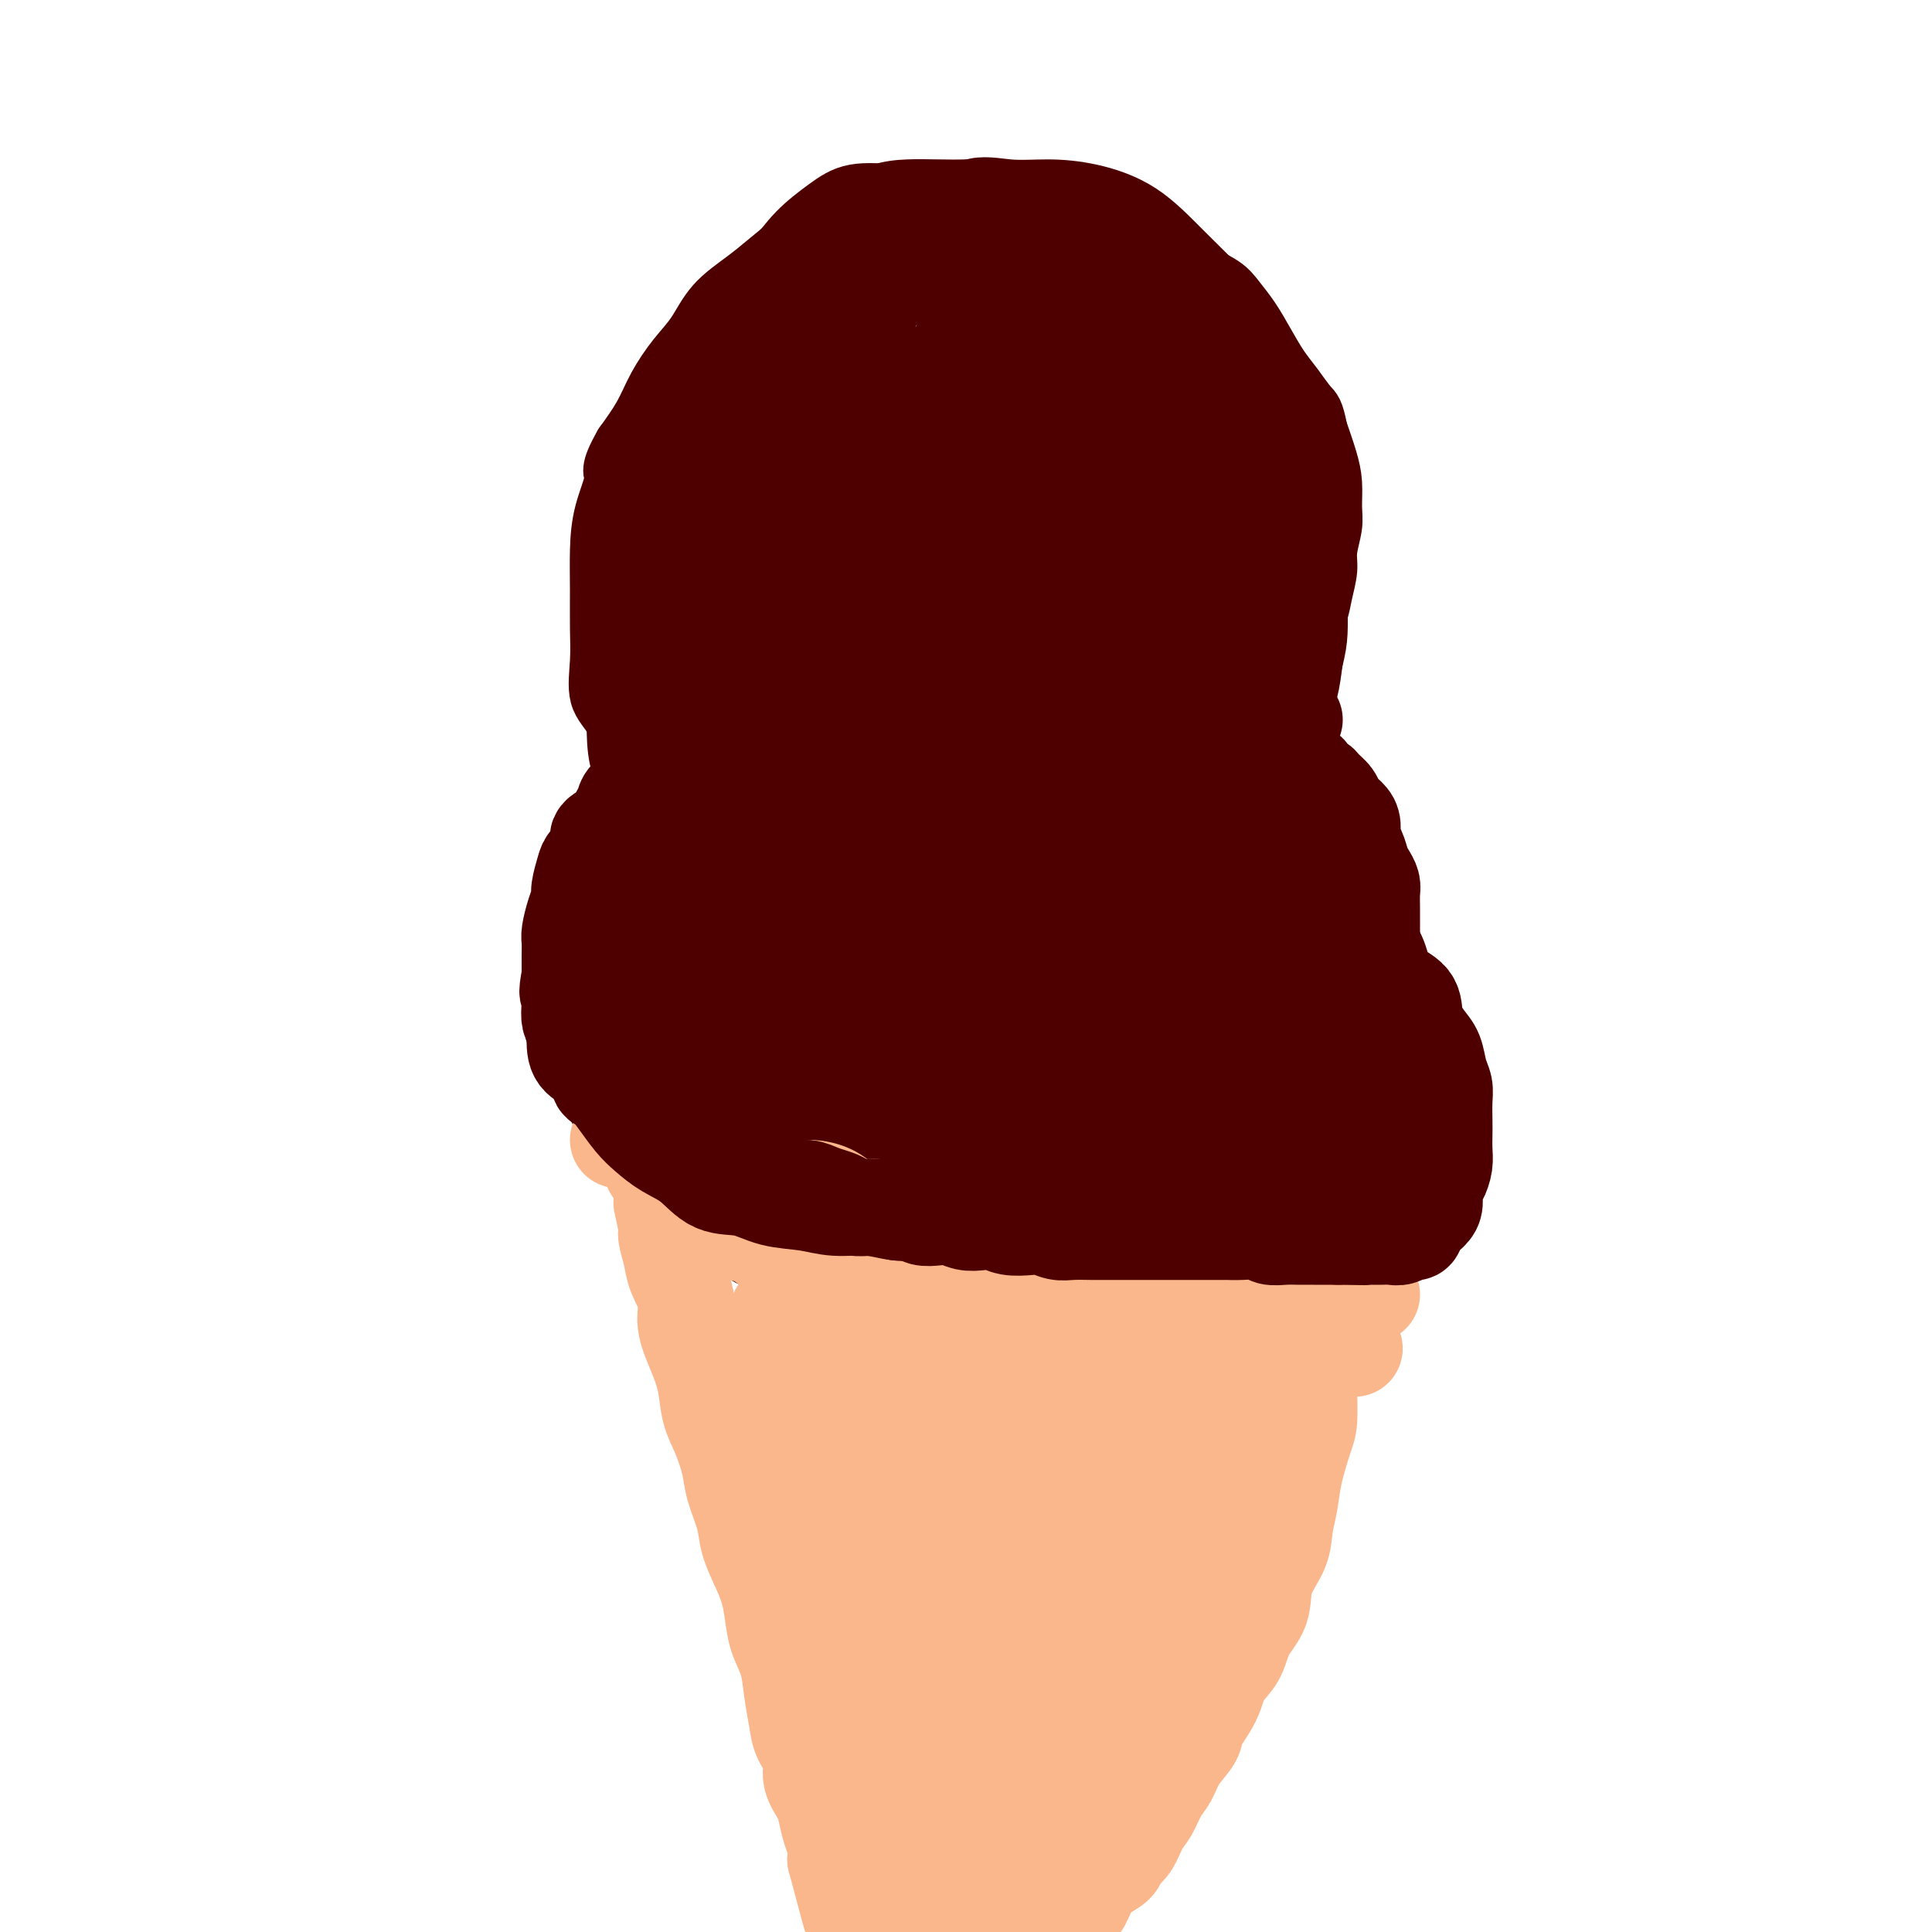 <svg viewBox='0 0 400 400' version='1.1' xmlns='http://www.w3.org/2000/svg' xmlns:xlink='http://www.w3.org/1999/xlink'><g fill='none' stroke='#4E0000' stroke-width='12' stroke-linecap='round' stroke-linejoin='round'><path d='M195,52c-3.370,0.000 -6.739,0.001 -8,0c-1.261,-0.001 -0.413,-0.003 -1,0c-0.587,0.003 -2.608,0.010 -4,0c-1.392,-0.010 -2.153,-0.037 -3,0c-0.847,0.037 -1.778,0.138 -3,0c-1.222,-0.138 -2.735,-0.516 -4,0c-1.265,0.516 -2.283,1.927 -4,3c-1.717,1.073 -4.132,1.807 -6,3c-1.868,1.193 -3.188,2.845 -5,5c-1.812,2.155 -4.116,4.815 -6,7c-1.884,2.185 -3.349,3.896 -5,6c-1.651,2.104 -3.489,4.601 -5,7c-1.511,2.399 -2.696,4.700 -4,7c-1.304,2.300 -2.728,4.599 -4,7c-1.272,2.401 -2.394,4.904 -3,7c-0.606,2.096 -0.696,3.784 -1,6c-0.304,2.216 -0.821,4.958 -1,7c-0.179,2.042 -0.019,3.382 0,5c0.019,1.618 -0.101,3.513 0,5c0.101,1.487 0.424,2.565 1,4c0.576,1.435 1.406,3.227 2,5c0.594,1.773 0.951,3.527 2,5c1.049,1.473 2.790,2.663 4,4c1.210,1.337 1.889,2.819 3,4c1.111,1.181 2.653,2.060 4,3c1.347,0.940 2.499,1.943 4,3c1.501,1.057 3.351,2.170 5,3c1.649,0.830 3.098,1.377 5,2c1.902,0.623 4.258,1.321 6,2c1.742,0.679 2.871,1.340 4,2'/><path d='M168,164c4.089,1.781 4.311,1.734 6,2c1.689,0.266 4.846,0.844 7,1c2.154,0.156 3.306,-0.112 5,0c1.694,0.112 3.932,0.603 6,1c2.068,0.397 3.966,0.699 6,1c2.034,0.301 4.202,0.603 6,1c1.798,0.397 3.225,0.891 5,1c1.775,0.109 3.898,-0.167 6,0c2.102,0.167 4.183,0.775 6,1c1.817,0.225 3.370,0.065 5,0c1.630,-0.065 3.338,-0.035 5,0c1.662,0.035 3.278,0.076 5,0c1.722,-0.076 3.552,-0.270 5,-1c1.448,-0.730 2.516,-1.998 4,-3c1.484,-1.002 3.385,-1.740 5,-3c1.615,-1.260 2.945,-3.043 4,-5c1.055,-1.957 1.833,-4.087 3,-6c1.167,-1.913 2.721,-3.610 4,-5c1.279,-1.390 2.283,-2.472 3,-4c0.717,-1.528 1.147,-3.502 2,-5c0.853,-1.498 2.127,-2.519 3,-4c0.873,-1.481 1.343,-3.423 2,-5c0.657,-1.577 1.500,-2.788 2,-4c0.500,-1.212 0.656,-2.423 1,-4c0.344,-1.577 0.878,-3.520 1,-5c0.122,-1.480 -0.166,-2.498 0,-4c0.166,-1.502 0.785,-3.488 1,-5c0.215,-1.512 0.027,-2.550 0,-4c-0.027,-1.450 0.108,-3.314 0,-5c-0.108,-1.686 -0.459,-3.196 -1,-5c-0.541,-1.804 -1.270,-3.902 -2,-6'/><path d='M273,89c-0.773,-4.032 -1.207,-4.111 -2,-5c-0.793,-0.889 -1.945,-2.587 -3,-4c-1.055,-1.413 -2.013,-2.542 -3,-4c-0.987,-1.458 -2.004,-3.246 -3,-5c-0.996,-1.754 -1.973,-3.473 -3,-5c-1.027,-1.527 -2.104,-2.860 -3,-4c-0.896,-1.140 -1.610,-2.086 -3,-3c-1.390,-0.914 -3.454,-1.797 -5,-3c-1.546,-1.203 -2.572,-2.727 -4,-4c-1.428,-1.273 -3.258,-2.295 -5,-3c-1.742,-0.705 -3.395,-1.092 -5,-2c-1.605,-0.908 -3.163,-2.338 -5,-3c-1.837,-0.662 -3.952,-0.556 -6,-1c-2.048,-0.444 -4.027,-1.439 -6,-2c-1.973,-0.561 -3.940,-0.686 -6,-1c-2.060,-0.314 -4.212,-0.815 -6,-1c-1.788,-0.185 -3.211,-0.055 -5,0c-1.789,0.055 -3.943,0.033 -6,0c-2.057,-0.033 -4.016,-0.078 -6,0c-1.984,0.078 -3.993,0.278 -6,1c-2.007,0.722 -4.012,1.967 -6,3c-1.988,1.033 -3.960,1.856 -6,3c-2.040,1.144 -4.148,2.609 -6,4c-1.852,1.391 -3.446,2.709 -5,4c-1.554,1.291 -3.066,2.556 -5,4c-1.934,1.444 -4.288,3.066 -6,5c-1.712,1.934 -2.782,4.178 -4,6c-1.218,1.822 -2.584,3.220 -4,5c-1.416,1.780 -2.881,3.941 -4,6c-1.119,2.059 -1.891,4.017 -3,6c-1.109,1.983 -2.554,3.992 -4,6'/><path d='M129,92c-3.287,5.750 -2.005,5.625 -2,7c0.005,1.375 -1.266,4.252 -2,7c-0.734,2.748 -0.931,5.368 -1,8c-0.069,2.632 -0.009,5.275 0,8c0.009,2.725 -0.031,5.532 0,8c0.031,2.468 0.135,4.596 0,7c-0.135,2.404 -0.509,5.083 0,7c0.509,1.917 1.902,3.072 3,5c1.098,1.928 1.902,4.630 3,7c1.098,2.370 2.490,4.410 4,6c1.510,1.590 3.139,2.732 5,4c1.861,1.268 3.955,2.662 6,4c2.045,1.338 4.043,2.619 6,4c1.957,1.381 3.874,2.861 6,4c2.126,1.139 4.460,1.937 7,3c2.540,1.063 5.285,2.389 8,3c2.715,0.611 5.401,0.506 8,1c2.599,0.494 5.112,1.588 8,2c2.888,0.412 6.153,0.142 9,0c2.847,-0.142 5.278,-0.155 8,0c2.722,0.155 5.736,0.480 9,0c3.264,-0.480 6.777,-1.763 10,-3c3.223,-1.237 6.157,-2.427 9,-4c2.843,-1.573 5.594,-3.529 8,-5c2.406,-1.471 4.469,-2.458 7,-4c2.531,-1.542 5.532,-3.639 8,-6c2.468,-2.361 4.402,-4.986 6,-7c1.598,-2.014 2.861,-3.416 4,-5c1.139,-1.584 2.153,-3.350 3,-5c0.847,-1.650 1.528,-3.186 2,-5c0.472,-1.814 0.736,-3.907 1,-6'/><path d='M272,137c0.690,-2.791 0.914,-4.268 1,-6c0.086,-1.732 0.033,-3.717 0,-6c-0.033,-2.283 -0.045,-4.863 0,-7c0.045,-2.137 0.146,-3.830 0,-6c-0.146,-2.170 -0.540,-4.815 -1,-7c-0.460,-2.185 -0.986,-3.910 -2,-6c-1.014,-2.090 -2.518,-4.547 -4,-7c-1.482,-2.453 -2.944,-4.904 -4,-7c-1.056,-2.096 -1.708,-3.836 -3,-6c-1.292,-2.164 -3.224,-4.750 -5,-7c-1.776,-2.250 -3.397,-4.162 -5,-6c-1.603,-1.838 -3.188,-3.603 -5,-5c-1.812,-1.397 -3.851,-2.428 -6,-4c-2.149,-1.572 -4.410,-3.686 -7,-5c-2.590,-1.314 -5.510,-1.827 -8,-3c-2.490,-1.173 -4.550,-3.007 -7,-4c-2.450,-0.993 -5.291,-1.144 -8,-2c-2.709,-0.856 -5.286,-2.418 -8,-3c-2.714,-0.582 -5.565,-0.184 -8,0c-2.435,0.184 -4.453,0.155 -7,0c-2.547,-0.155 -5.623,-0.434 -8,0c-2.377,0.434 -4.056,1.583 -6,3c-1.944,1.417 -4.154,3.104 -6,5c-1.846,1.896 -3.329,4.002 -5,6c-1.671,1.998 -3.532,3.887 -5,7c-1.468,3.113 -2.544,7.448 -4,11c-1.456,3.552 -3.291,6.319 -5,10c-1.709,3.681 -3.293,8.275 -4,12c-0.707,3.725 -0.536,6.580 -1,10c-0.464,3.420 -1.561,7.406 -2,11c-0.439,3.594 -0.219,6.797 0,10'/><path d='M139,125c-0.343,6.741 0.298,8.095 1,11c0.702,2.905 1.464,7.362 3,11c1.536,3.638 3.848,6.457 6,9c2.152,2.543 4.146,4.810 7,7c2.854,2.190 6.568,4.302 10,6c3.432,1.698 6.584,2.982 10,4c3.416,1.018 7.098,1.770 11,2c3.902,0.230 8.024,-0.060 12,0c3.976,0.060 7.805,0.472 12,0c4.195,-0.472 8.757,-1.826 13,-4c4.243,-2.174 8.168,-5.167 12,-9c3.832,-3.833 7.572,-8.506 11,-13c3.428,-4.494 6.544,-8.810 9,-13c2.456,-4.190 4.252,-8.253 6,-13c1.748,-4.747 3.448,-10.177 4,-15c0.552,-4.823 -0.043,-9.039 0,-13c0.043,-3.961 0.725,-7.669 0,-12c-0.725,-4.331 -2.858,-9.286 -5,-13c-2.142,-3.714 -4.293,-6.186 -7,-9c-2.707,-2.814 -5.971,-5.968 -9,-9c-3.029,-3.032 -5.824,-5.941 -9,-8c-3.176,-2.059 -6.733,-3.268 -10,-4c-3.267,-0.732 -6.243,-0.988 -9,-1c-2.757,-0.012 -5.297,0.220 -8,0c-2.703,-0.220 -5.571,-0.892 -8,0c-2.429,0.892 -4.419,3.347 -7,6c-2.581,2.653 -5.752,5.504 -8,9c-2.248,3.496 -3.572,7.638 -5,12c-1.428,4.362 -2.962,8.944 -4,14c-1.038,5.056 -1.582,10.588 -2,16c-0.418,5.412 -0.709,10.706 -1,16'/><path d='M174,112c-1.242,9.522 -0.847,10.327 0,14c0.847,3.673 2.145,10.213 4,15c1.855,4.787 4.267,7.820 7,11c2.733,3.180 5.786,6.506 9,9c3.214,2.494 6.589,4.154 10,5c3.411,0.846 6.858,0.877 10,1c3.142,0.123 5.981,0.339 9,0c3.019,-0.339 6.220,-1.233 9,-3c2.780,-1.767 5.139,-4.408 7,-7c1.861,-2.592 3.222,-5.136 4,-9c0.778,-3.864 0.972,-9.049 1,-14c0.028,-4.951 -0.111,-9.668 0,-15c0.111,-5.332 0.471,-11.279 0,-17c-0.471,-5.721 -1.772,-11.216 -3,-16c-1.228,-4.784 -2.383,-8.858 -4,-13c-1.617,-4.142 -3.697,-8.353 -6,-12c-2.303,-3.647 -4.829,-6.730 -7,-9c-2.171,-2.270 -3.988,-3.726 -7,-5c-3.012,-1.274 -7.220,-2.366 -11,-3c-3.780,-0.634 -7.134,-0.812 -11,0c-3.866,0.812 -8.245,2.613 -12,5c-3.755,2.387 -6.887,5.360 -10,9c-3.113,3.640 -6.209,7.947 -9,12c-2.791,4.053 -5.278,7.851 -7,13c-1.722,5.149 -2.678,11.648 -3,17c-0.322,5.352 -0.009,9.555 0,14c0.009,4.445 -0.285,9.130 1,14c1.285,4.870 4.149,9.924 7,14c2.851,4.076 5.691,7.174 9,10c3.309,2.826 7.088,5.379 11,7c3.912,1.621 7.956,2.311 12,3'/><path d='M194,162c5.987,1.850 9.453,1.474 13,0c3.547,-1.474 7.175,-4.045 11,-7c3.825,-2.955 7.846,-6.293 11,-10c3.154,-3.707 5.441,-7.782 7,-12c1.559,-4.218 2.390,-8.581 3,-13c0.610,-4.419 1.000,-8.896 1,-14c-0.000,-5.104 -0.391,-10.834 -1,-15c-0.609,-4.166 -1.436,-6.766 -6,-12c-4.564,-5.234 -12.863,-13.101 -18,-17c-5.137,-3.899 -7.110,-3.830 -10,-4c-2.890,-0.170 -6.695,-0.580 -10,-1c-3.305,-0.420 -6.110,-0.851 -9,0c-2.890,0.851 -5.863,2.985 -9,6c-3.137,3.015 -6.436,6.912 -9,11c-2.564,4.088 -4.393,8.365 -6,13c-1.607,4.635 -2.993,9.626 -4,15c-1.007,5.374 -1.637,11.132 -2,17c-0.363,5.868 -0.461,11.845 0,17c0.461,5.155 1.479,9.486 3,14c1.521,4.514 3.545,9.210 6,12c2.455,2.790 5.340,3.674 9,5c3.660,1.326 8.095,3.096 12,4c3.905,0.904 7.281,0.943 11,0c3.719,-0.943 7.780,-2.867 12,-6c4.220,-3.133 8.598,-7.473 12,-12c3.402,-4.527 5.829,-9.241 8,-14c2.171,-4.759 4.087,-9.564 5,-15c0.913,-5.436 0.823,-11.502 1,-17c0.177,-5.498 0.622,-10.428 0,-15c-0.622,-4.572 -2.311,-8.786 -4,-13'/><path d='M231,79c-2.072,-6.462 -5.251,-8.616 -8,-11c-2.749,-2.384 -5.069,-4.997 -8,-7c-2.931,-2.003 -6.473,-3.397 -10,-4c-3.527,-0.603 -7.037,-0.413 -11,0c-3.963,0.413 -8.378,1.051 -12,3c-3.622,1.949 -6.452,5.208 -10,9c-3.548,3.792 -7.815,8.116 -11,13c-3.185,4.884 -5.290,10.327 -7,16c-1.710,5.673 -3.027,11.577 -4,17c-0.973,5.423 -1.604,10.364 -2,16c-0.396,5.636 -0.557,11.968 0,17c0.557,5.032 1.833,8.764 4,12c2.167,3.236 5.225,5.975 8,8c2.775,2.025 5.266,3.335 8,4c2.734,0.665 5.713,0.684 9,1c3.287,0.316 6.884,0.930 10,0c3.116,-0.930 5.751,-3.405 8,-6c2.249,-2.595 4.111,-5.311 6,-9c1.889,-3.689 3.804,-8.353 5,-13c1.196,-4.647 1.674,-9.278 2,-14c0.326,-4.722 0.502,-9.535 0,-14c-0.502,-4.465 -1.682,-8.583 -3,-12c-1.318,-3.417 -2.775,-6.134 -5,-9c-2.225,-2.866 -5.217,-5.881 -8,-8c-2.783,-2.119 -5.357,-3.341 -8,-4c-2.643,-0.659 -5.357,-0.755 -8,-1c-2.643,-0.245 -5.217,-0.637 -8,0c-2.783,0.637 -5.777,2.305 -8,5c-2.223,2.695 -3.675,6.418 -5,10c-1.325,3.582 -2.521,7.023 -3,11c-0.479,3.977 -0.239,8.488 0,13'/><path d='M152,122c-0.732,6.111 -1.062,9.387 0,13c1.062,3.613 3.515,7.562 6,11c2.485,3.438 5.001,6.363 8,9c2.999,2.637 6.482,4.985 10,6c3.518,1.015 7.073,0.697 11,1c3.927,0.303 8.228,1.228 12,0c3.772,-1.228 7.015,-4.610 10,-7c2.985,-2.390 5.712,-3.789 8,-7c2.288,-3.211 4.136,-8.235 5,-12c0.864,-3.765 0.744,-6.269 1,-10c0.256,-3.731 0.887,-8.687 0,-13c-0.887,-4.313 -3.292,-7.983 -6,-11c-2.708,-3.017 -5.717,-5.382 -9,-8c-3.283,-2.618 -6.838,-5.491 -11,-7c-4.162,-1.509 -8.931,-1.655 -13,-2c-4.069,-0.345 -7.440,-0.890 -12,0c-4.560,0.890 -10.311,3.213 -15,6c-4.689,2.787 -8.318,6.037 -12,10c-3.682,3.963 -7.417,8.638 -10,13c-2.583,4.362 -4.015,8.412 -5,13c-0.985,4.588 -1.522,9.716 -2,15c-0.478,5.284 -0.895,10.724 0,15c0.895,4.276 3.103,7.388 6,10c2.897,2.612 6.484,4.726 10,6c3.516,1.274 6.960,1.710 11,2c4.040,0.290 8.676,0.434 13,0c4.324,-0.434 8.335,-1.448 12,-3c3.665,-1.552 6.982,-3.643 10,-7c3.018,-3.357 5.736,-7.981 8,-12c2.264,-4.019 4.076,-7.434 5,-12c0.924,-4.566 0.962,-10.283 1,-16'/><path d='M204,125c0.137,-5.476 -0.022,-11.165 0,-16c0.022,-4.835 0.225,-8.815 -1,-13c-1.225,-4.185 -3.877,-8.575 -6,-12c-2.123,-3.425 -3.716,-5.884 -6,-8c-2.284,-2.116 -5.261,-3.888 -8,-5c-2.739,-1.112 -5.242,-1.565 -8,-2c-2.758,-0.435 -5.770,-0.854 -9,0c-3.230,0.854 -6.678,2.980 -10,6c-3.322,3.020 -6.517,6.936 -9,11c-2.483,4.064 -4.254,8.278 -6,13c-1.746,4.722 -3.467,9.952 -4,15c-0.533,5.048 0.122,9.913 0,15c-0.122,5.087 -1.021,10.395 0,15c1.021,4.605 3.962,8.505 7,12c3.038,3.495 6.174,6.584 10,9c3.826,2.416 8.343,4.161 13,5c4.657,0.839 9.455,0.774 14,1c4.545,0.226 8.836,0.743 13,0c4.164,-0.743 8.201,-2.748 12,-6c3.799,-3.252 7.360,-7.752 10,-12c2.640,-4.248 4.358,-8.242 6,-13c1.642,-4.758 3.209,-10.278 4,-16c0.791,-5.722 0.806,-11.647 1,-18c0.194,-6.353 0.567,-13.135 0,-19c-0.567,-5.865 -2.074,-10.815 -4,-15c-1.926,-4.185 -4.273,-7.605 -6,-11c-1.727,-3.395 -2.836,-6.763 -5,-9c-2.164,-2.237 -5.384,-3.342 -8,-4c-2.616,-0.658 -4.627,-0.870 -7,-1c-2.373,-0.130 -5.106,-0.180 -8,2c-2.894,2.180 -5.947,6.590 -9,11'/><path d='M180,60c-2.911,3.987 -5.688,8.455 -8,14c-2.312,5.545 -4.158,12.167 -5,18c-0.842,5.833 -0.678,10.876 -1,16c-0.322,5.124 -1.129,10.329 0,15c1.129,4.671 4.195,8.808 7,12c2.805,3.192 5.350,5.438 9,7c3.650,1.562 8.405,2.439 13,3c4.595,0.561 9.031,0.806 13,0c3.969,-0.806 7.470,-2.663 11,-5c3.530,-2.337 7.090,-5.154 10,-9c2.910,-3.846 5.172,-8.720 7,-13c1.828,-4.280 3.224,-7.967 4,-13c0.776,-5.033 0.933,-11.413 1,-16c0.067,-4.587 0.044,-7.382 -1,-11c-1.044,-3.618 -3.109,-8.059 -5,-11c-1.891,-2.941 -3.607,-4.381 -6,-6c-2.393,-1.619 -5.462,-3.415 -8,-4c-2.538,-0.585 -4.544,0.042 -7,0c-2.456,-0.042 -5.361,-0.753 -8,0c-2.639,0.753 -5.011,2.970 -7,6c-1.989,3.030 -3.595,6.871 -5,11c-1.405,4.129 -2.609,8.544 -3,13c-0.391,4.456 0.029,8.952 0,14c-0.029,5.048 -0.508,10.647 0,15c0.508,4.353 2.004,7.460 4,10c1.996,2.540 4.491,4.513 7,6c2.509,1.487 5.031,2.487 8,3c2.969,0.513 6.383,0.540 9,0c2.617,-0.540 4.435,-1.645 7,-4c2.565,-2.355 5.876,-5.958 8,-10c2.124,-4.042 3.062,-8.521 4,-13'/><path d='M238,108c0.767,-5.060 0.686,-11.209 1,-16c0.314,-4.791 1.024,-8.225 0,-12c-1.024,-3.775 -3.783,-7.890 -6,-11c-2.217,-3.110 -3.894,-5.214 -6,-7c-2.106,-1.786 -4.642,-3.252 -7,-4c-2.358,-0.748 -4.537,-0.776 -7,-1c-2.463,-0.224 -5.209,-0.643 -8,1c-2.791,1.643 -5.626,5.347 -8,9c-2.374,3.653 -4.286,7.255 -6,12c-1.714,4.745 -3.231,10.631 -4,16c-0.769,5.369 -0.791,10.219 -1,15c-0.209,4.781 -0.606,9.493 0,13c0.606,3.507 2.214,5.810 4,8c1.786,2.190 3.749,4.266 6,5c2.251,0.734 4.789,0.124 7,0c2.211,-0.124 4.094,0.236 6,-1c1.906,-1.236 3.834,-4.067 6,-8c2.166,-3.933 4.569,-8.966 6,-13c1.431,-4.034 1.890,-7.068 2,-11c0.110,-3.932 -0.128,-8.761 0,-13c0.128,-4.239 0.620,-7.888 0,-11c-0.620,-3.112 -2.354,-5.687 -4,-8c-1.646,-2.313 -3.203,-4.365 -5,-5c-1.797,-0.635 -3.833,0.148 -6,0c-2.167,-0.148 -4.464,-1.227 -7,0c-2.536,1.227 -5.310,4.760 -8,8c-2.690,3.240 -5.295,6.189 -7,10c-1.705,3.811 -2.508,8.485 -3,13c-0.492,4.515 -0.671,8.869 -1,13c-0.329,4.131 -0.808,8.037 0,11c0.808,2.963 2.904,4.981 5,7'/><path d='M187,128c1.775,2.010 3.713,3.537 6,4c2.287,0.463 4.923,-0.136 7,0c2.077,0.136 3.593,1.008 6,-1c2.407,-2.008 5.704,-6.897 8,-11c2.296,-4.103 3.591,-7.419 5,-12c1.409,-4.581 2.930,-10.427 4,-15c1.070,-4.573 1.687,-7.874 2,-11c0.313,-3.126 0.323,-6.076 0,-9c-0.323,-2.924 -0.977,-5.821 -2,-7c-1.023,-1.179 -2.414,-0.642 -4,-1c-1.586,-0.358 -3.366,-1.613 -6,-1c-2.634,0.613 -6.121,3.095 -10,6c-3.879,2.905 -8.150,6.232 -12,10c-3.850,3.768 -7.281,7.976 -10,12c-2.719,4.024 -4.728,7.865 -6,11c-1.272,3.135 -1.807,5.563 -2,8c-0.193,2.437 -0.042,4.883 0,6c0.042,1.117 -0.023,0.904 1,1c1.023,0.096 3.135,0.500 6,0c2.865,-0.500 6.484,-1.904 10,-5c3.516,-3.096 6.929,-7.883 10,-12c3.071,-4.117 5.798,-7.565 8,-11c2.202,-3.435 3.878,-6.856 5,-10c1.122,-3.144 1.690,-6.012 2,-8c0.310,-1.988 0.361,-3.095 0,-4c-0.361,-0.905 -1.134,-1.606 -2,-2c-0.866,-0.394 -1.823,-0.481 -4,1c-2.177,1.481 -5.573,4.531 -9,9c-3.427,4.469 -6.884,10.357 -10,16c-3.116,5.643 -5.890,11.041 -8,16c-2.110,4.959 -3.555,9.480 -5,14'/><path d='M177,122c-3.544,8.652 -0.903,7.280 0,8c0.903,0.720 0.067,3.530 1,5c0.933,1.470 3.635,1.599 7,1c3.365,-0.599 7.394,-1.926 12,-5c4.606,-3.074 9.788,-7.895 14,-13c4.212,-5.105 7.455,-10.496 11,-16c3.545,-5.504 7.393,-11.123 10,-16c2.607,-4.877 3.974,-9.013 5,-12c1.026,-2.987 1.710,-4.825 2,-6c0.290,-1.175 0.184,-1.687 0,-2c-0.184,-0.313 -0.446,-0.427 -2,1c-1.554,1.427 -4.399,4.394 -8,8c-3.601,3.606 -7.957,7.852 -13,13c-5.043,5.148 -10.774,11.197 -15,17c-4.226,5.803 -6.948,11.360 -10,17c-3.052,5.640 -6.433,11.362 -9,16c-2.567,4.638 -4.321,8.192 -5,11c-0.679,2.808 -0.282,4.870 0,6c0.282,1.130 0.448,1.327 2,1c1.552,-0.327 4.491,-1.180 8,-3c3.509,-1.820 7.589,-4.608 12,-8c4.411,-3.392 9.154,-7.388 13,-11c3.846,-3.612 6.795,-6.840 10,-10c3.205,-3.160 6.665,-6.252 9,-9c2.335,-2.748 3.543,-5.153 4,-6c0.457,-0.847 0.162,-0.137 0,0c-0.162,0.137 -0.193,-0.300 0,0c0.193,0.300 0.608,1.338 0,3c-0.608,1.662 -2.241,3.947 -4,6c-1.759,2.053 -3.646,3.872 -5,6c-1.354,2.128 -2.177,4.564 -3,7'/><path d='M223,131c-2.089,4.533 -1.311,4.867 -1,5c0.311,0.133 0.156,0.067 0,0'/></g>
<g fill='none' stroke='#4E0000' stroke-width='20' stroke-linecap='round' stroke-linejoin='round'><path d='M250,84c-1.284,0.719 -2.567,1.437 -3,3c-0.433,1.563 -0.015,3.970 0,7c0.015,3.030 -0.374,6.685 -1,11c-0.626,4.315 -1.489,9.292 -2,14c-0.511,4.708 -0.670,9.146 -1,13c-0.330,3.854 -0.832,7.124 -1,10c-0.168,2.876 -0.004,5.357 0,7c0.004,1.643 -0.154,2.447 0,3c0.154,0.553 0.619,0.854 1,1c0.381,0.146 0.676,0.137 1,0c0.324,-0.137 0.675,-0.401 1,-1c0.325,-0.599 0.623,-1.531 1,-4c0.377,-2.469 0.833,-6.474 1,-10c0.167,-3.526 0.046,-6.574 0,-10c-0.046,-3.426 -0.015,-7.230 0,-11c0.015,-3.770 0.015,-7.505 0,-11c-0.015,-3.495 -0.046,-6.749 0,-10c0.046,-3.251 0.170,-6.499 0,-9c-0.170,-2.501 -0.634,-4.253 -1,-6c-0.366,-1.747 -0.634,-3.487 -1,-5c-0.366,-1.513 -0.830,-2.799 -1,-4c-0.170,-1.201 -0.045,-2.318 0,-3c0.045,-0.682 0.012,-0.929 0,-1c-0.012,-0.071 -0.001,0.035 0,1c0.001,0.965 -0.008,2.790 0,5c0.008,2.210 0.033,4.805 0,8c-0.033,3.195 -0.122,6.990 0,11c0.122,4.010 0.456,8.233 1,12c0.544,3.767 1.298,7.076 2,10c0.702,2.924 1.351,5.462 2,8'/><path d='M249,123c1.420,9.381 2.472,5.833 3,5c0.528,-0.833 0.534,1.049 1,2c0.466,0.951 1.393,0.970 2,1c0.607,0.030 0.894,0.072 1,0c0.106,-0.072 0.030,-0.257 0,-1c-0.030,-0.743 -0.015,-2.044 0,-5c0.015,-2.956 0.028,-7.566 0,-11c-0.028,-3.434 -0.098,-5.693 0,-9c0.098,-3.307 0.362,-7.662 0,-11c-0.362,-3.338 -1.351,-5.659 -2,-8c-0.649,-2.341 -0.960,-4.704 -1,-6c-0.040,-1.296 0.189,-1.527 0,-2c-0.189,-0.473 -0.797,-1.187 -1,-1c-0.203,0.187 -0.002,1.275 0,2c0.002,0.725 -0.196,1.086 0,3c0.196,1.914 0.784,5.379 1,9c0.216,3.621 0.058,7.397 0,12c-0.058,4.603 -0.015,10.032 0,14c0.015,3.968 0.003,6.474 0,10c-0.003,3.526 0.002,8.072 0,11c-0.002,2.928 -0.012,4.237 0,5c0.012,0.763 0.044,0.982 0,1c-0.044,0.018 -0.166,-0.163 0,0c0.166,0.163 0.619,0.670 1,-1c0.381,-1.670 0.691,-5.515 1,-9c0.309,-3.485 0.619,-6.608 1,-11c0.381,-4.392 0.834,-10.054 1,-14c0.166,-3.946 0.045,-6.178 0,-9c-0.045,-2.822 -0.013,-6.235 0,-8c0.013,-1.765 0.006,-1.883 0,-2'/><path d='M257,90c0.175,-8.237 -1.389,-2.329 -2,0c-0.611,2.329 -0.270,1.078 -2,3c-1.730,1.922 -5.530,7.016 -9,13c-3.470,5.984 -6.608,12.856 -10,19c-3.392,6.144 -7.037,11.558 -10,17c-2.963,5.442 -5.244,10.912 -7,15c-1.756,4.088 -2.986,6.793 -4,9c-1.014,2.207 -1.812,3.917 -2,5c-0.188,1.083 0.234,1.538 2,0c1.766,-1.538 4.875,-5.070 8,-9c3.125,-3.930 6.264,-8.260 10,-12c3.736,-3.740 8.069,-6.891 11,-10c2.931,-3.109 4.460,-6.176 6,-8c1.540,-1.824 3.091,-2.405 3,-2c-0.091,0.405 -1.824,1.795 -4,4c-2.176,2.205 -4.794,5.225 -8,8c-3.206,2.775 -7.000,5.304 -10,8c-3.000,2.696 -5.205,5.558 -7,8c-1.795,2.442 -3.179,4.465 -4,6c-0.821,1.535 -1.080,2.583 -1,3c0.080,0.417 0.497,0.205 1,0c0.503,-0.205 1.091,-0.401 3,-2c1.909,-1.599 5.139,-4.600 8,-7c2.861,-2.400 5.355,-4.200 8,-6c2.645,-1.800 5.443,-3.600 7,-5c1.557,-1.400 1.873,-2.400 1,-2c-0.873,0.400 -2.937,2.200 -5,4'/><path d='M240,149c-2.556,1.433 -6.945,4.016 -11,7c-4.055,2.984 -7.775,6.370 -12,9c-4.225,2.630 -8.953,4.505 -12,6c-3.047,1.495 -4.411,2.611 -6,3c-1.589,0.389 -3.401,0.050 -4,0c-0.599,-0.050 0.016,0.187 0,0c-0.016,-0.187 -0.663,-0.799 0,-3c0.663,-2.201 2.637,-5.990 5,-10c2.363,-4.010 5.116,-8.241 8,-13c2.884,-4.759 5.898,-10.047 8,-14c2.102,-3.953 3.290,-6.570 4,-9c0.710,-2.430 0.940,-4.674 1,-6c0.060,-1.326 -0.050,-1.735 -1,-2c-0.950,-0.265 -2.741,-0.385 -6,0c-3.259,0.385 -7.988,1.276 -13,3c-5.012,1.724 -10.307,4.281 -15,7c-4.693,2.719 -8.783,5.599 -12,8c-3.217,2.401 -5.562,4.322 -8,6c-2.438,1.678 -4.968,3.113 -6,4c-1.032,0.887 -0.564,1.225 0,1c0.564,-0.225 1.224,-1.012 3,-3c1.776,-1.988 4.668,-5.177 8,-9c3.332,-3.823 7.103,-8.282 11,-13c3.897,-4.718 7.918,-9.696 11,-14c3.082,-4.304 5.224,-7.934 7,-11c1.776,-3.066 3.186,-5.567 4,-7c0.814,-1.433 1.033,-1.796 1,-2c-0.033,-0.204 -0.316,-0.247 -1,0c-0.684,0.247 -1.767,0.785 -4,3c-2.233,2.215 -5.617,6.108 -9,10'/><path d='M191,100c-4.154,3.331 -8.038,6.160 -11,10c-2.962,3.840 -5.003,8.693 -7,12c-1.997,3.307 -3.950,5.068 -5,7c-1.050,1.932 -1.197,4.035 -1,5c0.197,0.965 0.738,0.791 1,1c0.262,0.209 0.246,0.801 2,0c1.754,-0.801 5.277,-2.994 9,-6c3.723,-3.006 7.646,-6.823 12,-11c4.354,-4.177 9.140,-8.713 13,-13c3.860,-4.287 6.795,-8.325 9,-12c2.205,-3.675 3.682,-6.988 5,-10c1.318,-3.012 2.479,-5.724 3,-8c0.521,-2.276 0.404,-4.118 0,-5c-0.404,-0.882 -1.094,-0.805 -2,-1c-0.906,-0.195 -2.029,-0.661 -4,0c-1.971,0.661 -4.790,2.448 -8,5c-3.210,2.552 -6.810,5.868 -10,9c-3.190,3.132 -5.968,6.078 -8,9c-2.032,2.922 -3.318,5.818 -4,8c-0.682,2.182 -0.761,3.650 -1,5c-0.239,1.350 -0.638,2.583 0,3c0.638,0.417 2.312,0.017 4,0c1.688,-0.017 3.390,0.350 5,0c1.610,-0.350 3.127,-1.418 5,-3c1.873,-1.582 4.102,-3.679 6,-7c1.898,-3.321 3.464,-7.865 4,-11c0.536,-3.135 0.041,-4.859 0,-8c-0.041,-3.141 0.370,-7.698 0,-11c-0.370,-3.302 -1.523,-5.351 -3,-7c-1.477,-1.649 -3.279,-2.900 -5,-4c-1.721,-1.100 -3.360,-2.050 -5,-3'/><path d='M195,54c-2.264,-1.169 -2.926,-0.593 -4,0c-1.074,0.593 -2.562,1.203 -5,3c-2.438,1.797 -5.828,4.780 -8,8c-2.172,3.220 -3.128,6.677 -4,10c-0.872,3.323 -1.661,6.511 -2,10c-0.339,3.489 -0.227,7.277 0,10c0.227,2.723 0.568,4.381 2,6c1.432,1.619 3.955,3.200 6,4c2.045,0.800 3.613,0.819 6,1c2.387,0.181 5.592,0.524 8,0c2.408,-0.524 4.020,-1.916 6,-4c1.980,-2.084 4.327,-4.862 6,-8c1.673,-3.138 2.672,-6.637 3,-10c0.328,-3.363 -0.015,-6.589 0,-10c0.015,-3.411 0.389,-7.006 0,-10c-0.389,-2.994 -1.541,-5.385 -3,-7c-1.459,-1.615 -3.224,-2.452 -5,-3c-1.776,-0.548 -3.565,-0.805 -5,-1c-1.435,-0.195 -2.518,-0.327 -5,1c-2.482,1.327 -6.363,4.112 -9,7c-2.637,2.888 -4.031,5.877 -6,9c-1.969,3.123 -4.512,6.380 -6,10c-1.488,3.620 -1.919,7.604 -2,11c-0.081,3.396 0.189,6.205 0,9c-0.189,2.795 -0.836,5.575 0,8c0.836,2.425 3.154,4.496 5,6c1.846,1.504 3.218,2.442 5,3c1.782,0.558 3.972,0.737 6,1c2.028,0.263 3.892,0.609 6,-1c2.108,-1.609 4.459,-5.174 7,-8c2.541,-2.826 5.270,-4.913 8,-7'/><path d='M205,102c2.500,-2.500 1.250,-1.250 0,0'/><path d='M141,166c-1.520,1.189 -3.040,2.378 -4,3c-0.960,0.622 -1.362,0.677 -2,1c-0.638,0.323 -1.514,0.915 -2,1c-0.486,0.085 -0.582,-0.335 -1,0c-0.418,0.335 -1.159,1.426 -2,2c-0.841,0.574 -1.783,0.631 -2,1c-0.217,0.369 0.292,1.049 0,2c-0.292,0.951 -1.384,2.172 -2,3c-0.616,0.828 -0.757,1.262 -1,2c-0.243,0.738 -0.587,1.778 -1,3c-0.413,1.222 -0.895,2.625 -1,4c-0.105,1.375 0.167,2.721 0,4c-0.167,1.279 -0.774,2.493 -1,4c-0.226,1.507 -0.073,3.309 0,5c0.073,1.691 0.064,3.270 0,5c-0.064,1.730 -0.185,3.610 0,5c0.185,1.390 0.675,2.289 1,4c0.325,1.711 0.485,4.233 1,6c0.515,1.767 1.386,2.779 2,4c0.614,1.221 0.972,2.652 2,4c1.028,1.348 2.726,2.613 4,4c1.274,1.387 2.125,2.898 3,4c0.875,1.102 1.774,1.797 3,3c1.226,1.203 2.779,2.915 4,4c1.221,1.085 2.111,1.542 3,2'/><path d='M145,246c3.402,3.453 3.406,3.586 4,4c0.594,0.414 1.777,1.111 3,2c1.223,0.889 2.484,1.971 4,3c1.516,1.029 3.286,2.003 5,3c1.714,0.997 3.373,2.015 5,3c1.627,0.985 3.224,1.936 5,3c1.776,1.064 3.733,2.240 6,3c2.267,0.760 4.846,1.105 7,2c2.154,0.895 3.883,2.339 6,3c2.117,0.661 4.622,0.540 7,1c2.378,0.460 4.627,1.500 7,2c2.373,0.500 4.868,0.460 7,1c2.132,0.540 3.902,1.661 6,2c2.098,0.339 4.525,-0.105 7,0c2.475,0.105 5.000,0.757 7,1c2.000,0.243 3.476,0.076 5,0c1.524,-0.076 3.096,-0.060 5,0c1.904,0.060 4.140,0.163 6,0c1.860,-0.163 3.345,-0.591 5,-1c1.655,-0.409 3.482,-0.798 5,-1c1.518,-0.202 2.727,-0.217 4,-1c1.273,-0.783 2.609,-2.333 4,-3c1.391,-0.667 2.837,-0.449 4,-1c1.163,-0.551 2.045,-1.869 3,-3c0.955,-1.131 1.985,-2.074 3,-3c1.015,-0.926 2.017,-1.836 3,-3c0.983,-1.164 1.949,-2.583 3,-4c1.051,-1.417 2.189,-2.834 3,-4c0.811,-1.166 1.295,-2.083 2,-3c0.705,-0.917 1.630,-1.833 2,-3c0.370,-1.167 0.185,-2.583 0,-4'/><path d='M288,245c3.409,-4.831 2.430,-3.407 2,-4c-0.430,-0.593 -0.311,-3.201 0,-5c0.311,-1.799 0.812,-2.788 1,-4c0.188,-1.212 0.061,-2.646 0,-4c-0.061,-1.354 -0.058,-2.629 0,-4c0.058,-1.371 0.170,-2.838 0,-4c-0.170,-1.162 -0.622,-2.020 -1,-3c-0.378,-0.980 -0.682,-2.083 -1,-3c-0.318,-0.917 -0.652,-1.650 -1,-2c-0.348,-0.350 -0.712,-0.319 -1,-1c-0.288,-0.681 -0.500,-2.073 -1,-3c-0.500,-0.927 -1.289,-1.388 -2,-2c-0.711,-0.612 -1.345,-1.376 -2,-2c-0.655,-0.624 -1.331,-1.108 -2,-2c-0.669,-0.892 -1.330,-2.193 -2,-3c-0.670,-0.807 -1.349,-1.119 -2,-2c-0.651,-0.881 -1.272,-2.330 -2,-3c-0.728,-0.670 -1.561,-0.560 -2,-1c-0.439,-0.440 -0.483,-1.431 -1,-2c-0.517,-0.569 -1.507,-0.715 -2,-1c-0.493,-0.285 -0.487,-0.709 -1,-1c-0.513,-0.291 -1.543,-0.448 -2,-1c-0.457,-0.552 -0.341,-1.499 -1,-2c-0.659,-0.501 -2.093,-0.557 -3,-1c-0.907,-0.443 -1.289,-1.273 -2,-2c-0.711,-0.727 -1.753,-1.350 -3,-2c-1.247,-0.650 -2.699,-1.326 -4,-2c-1.301,-0.674 -2.452,-1.346 -4,-2c-1.548,-0.654 -3.494,-1.292 -5,-2c-1.506,-0.708 -2.573,-1.488 -4,-2c-1.427,-0.512 -3.213,-0.756 -5,-1'/><path d='M235,172c-5.506,-2.392 -4.271,-1.373 -5,-1c-0.729,0.373 -3.422,0.100 -5,0c-1.578,-0.100 -2.040,-0.027 -3,0c-0.960,0.027 -2.417,0.008 -3,0c-0.583,-0.008 -0.291,-0.004 0,0'/><path d='M167,177c-3.167,2.510 -6.335,5.020 -9,8c-2.665,2.980 -4.828,6.431 -7,10c-2.172,3.569 -4.352,7.257 -6,11c-1.648,3.743 -2.765,7.540 -4,11c-1.235,3.460 -2.589,6.584 -3,9c-0.411,2.416 0.120,4.125 0,5c-0.120,0.875 -0.890,0.915 0,1c0.890,0.085 3.440,0.213 6,-1c2.560,-1.213 5.130,-3.769 8,-7c2.870,-3.231 6.039,-7.137 8,-11c1.961,-3.863 2.715,-7.682 4,-11c1.285,-3.318 3.103,-6.133 4,-9c0.897,-2.867 0.874,-5.785 1,-8c0.126,-2.215 0.403,-3.726 0,-5c-0.403,-1.274 -1.485,-2.310 -3,-3c-1.515,-0.690 -3.463,-1.032 -6,0c-2.537,1.032 -5.664,3.439 -9,6c-3.336,2.561 -6.882,5.278 -10,8c-3.118,2.722 -5.809,5.450 -8,8c-2.191,2.550 -3.883,4.920 -5,7c-1.117,2.080 -1.658,3.868 -2,5c-0.342,1.132 -0.485,1.609 0,2c0.485,0.391 1.598,0.697 2,1c0.402,0.303 0.095,0.602 1,0c0.905,-0.602 3.023,-2.106 5,-4c1.977,-1.894 3.812,-4.180 5,-7c1.188,-2.820 1.730,-6.176 3,-9c1.270,-2.824 3.268,-5.118 4,-8c0.732,-2.882 0.197,-6.353 0,-9c-0.197,-2.647 -0.056,-4.471 0,-6c0.056,-1.529 0.028,-2.765 0,-4'/><path d='M146,167c-0.736,-3.133 -2.575,-1.464 -4,-1c-1.425,0.464 -2.434,-0.277 -4,1c-1.566,1.277 -3.688,4.572 -6,8c-2.312,3.428 -4.815,6.991 -7,11c-2.185,4.009 -4.052,8.465 -5,12c-0.948,3.535 -0.978,6.149 -1,9c-0.022,2.851 -0.037,5.939 0,8c0.037,2.061 0.126,3.095 1,4c0.874,0.905 2.533,1.681 5,2c2.467,0.319 5.743,0.181 9,0c3.257,-0.181 6.497,-0.406 10,-2c3.503,-1.594 7.271,-4.558 11,-8c3.729,-3.442 7.420,-7.361 11,-11c3.580,-3.639 7.049,-6.997 10,-11c2.951,-4.003 5.384,-8.652 7,-12c1.616,-3.348 2.415,-5.396 3,-7c0.585,-1.604 0.958,-2.765 1,-3c0.042,-0.235 -0.245,0.457 -1,1c-0.755,0.543 -1.976,0.937 -4,3c-2.024,2.063 -4.850,5.795 -8,10c-3.150,4.205 -6.622,8.882 -10,14c-3.378,5.118 -6.660,10.678 -9,16c-2.340,5.322 -3.738,10.405 -5,15c-1.262,4.595 -2.388,8.703 -3,12c-0.612,3.297 -0.711,5.783 0,8c0.711,2.217 2.231,4.164 4,5c1.769,0.836 3.786,0.561 7,0c3.214,-0.561 7.624,-1.408 12,-4c4.376,-2.592 8.717,-6.929 13,-12c4.283,-5.071 8.510,-10.878 12,-16c3.490,-5.122 6.245,-9.561 9,-14'/><path d='M204,205c4.620,-7.495 5.672,-11.232 7,-15c1.328,-3.768 2.934,-7.567 4,-11c1.066,-3.433 1.593,-6.501 2,-8c0.407,-1.499 0.696,-1.429 0,-2c-0.696,-0.571 -2.376,-1.781 -5,-1c-2.624,0.781 -6.191,3.555 -10,7c-3.809,3.445 -7.861,7.561 -11,11c-3.139,3.439 -5.365,6.202 -11,15c-5.635,8.798 -14.681,23.633 -19,32c-4.319,8.367 -3.913,10.266 -4,13c-0.087,2.734 -0.669,6.301 -1,8c-0.331,1.699 -0.411,1.529 0,2c0.411,0.471 1.314,1.583 4,0c2.686,-1.583 7.156,-5.859 11,-10c3.844,-4.141 7.062,-8.146 11,-14c3.938,-5.854 8.596,-13.558 12,-20c3.404,-6.442 5.554,-11.622 8,-17c2.446,-5.378 5.186,-10.954 7,-15c1.814,-4.046 2.700,-6.560 3,-9c0.300,-2.440 0.012,-4.804 0,-6c-0.012,-1.196 0.251,-1.224 -1,-1c-1.251,0.224 -4.017,0.700 -7,3c-2.983,2.300 -6.182,6.423 -10,11c-3.818,4.577 -8.256,9.607 -12,15c-3.744,5.393 -6.793,11.150 -10,17c-3.207,5.850 -6.571,11.795 -9,17c-2.429,5.205 -3.923,9.671 -5,13c-1.077,3.329 -1.736,5.523 -2,7c-0.264,1.477 -0.132,2.239 0,3'/><path d='M156,250c-0.404,3.943 2.087,2.300 5,0c2.913,-2.300 6.249,-5.256 10,-9c3.751,-3.744 7.917,-8.274 12,-13c4.083,-4.726 8.081,-9.648 12,-15c3.919,-5.352 7.757,-11.135 11,-16c3.243,-4.865 5.891,-8.812 8,-12c2.109,-3.188 3.678,-5.618 5,-8c1.322,-2.382 2.398,-4.718 3,-6c0.602,-1.282 0.729,-1.511 0,0c-0.729,1.511 -2.313,4.761 -5,9c-2.687,4.239 -6.478,9.465 -10,15c-3.522,5.535 -6.776,11.378 -10,17c-3.224,5.622 -6.420,11.023 -9,17c-2.580,5.977 -4.546,12.531 -6,17c-1.454,4.469 -2.395,6.853 -3,9c-0.605,2.147 -0.873,4.057 -1,5c-0.127,0.943 -0.114,0.918 1,1c1.114,0.082 3.328,0.272 6,-2c2.672,-2.272 5.800,-7.007 10,-12c4.200,-4.993 9.471,-10.246 14,-16c4.529,-5.754 8.314,-12.011 12,-18c3.686,-5.989 7.271,-11.710 10,-16c2.729,-4.290 4.601,-7.148 6,-10c1.399,-2.852 2.325,-5.698 3,-7c0.675,-1.302 1.098,-1.059 1,-1c-0.098,0.059 -0.717,-0.067 -1,0c-0.283,0.067 -0.231,0.327 -1,1c-0.769,0.673 -2.361,1.758 -5,4c-2.639,2.242 -6.325,5.641 -10,10c-3.675,4.359 -7.337,9.680 -11,15'/><path d='M213,209c-6.352,7.469 -8.732,11.640 -12,17c-3.268,5.360 -7.423,11.908 -10,17c-2.577,5.092 -3.577,8.727 -5,12c-1.423,3.273 -3.270,6.185 -4,8c-0.730,1.815 -0.342,2.532 0,3c0.342,0.468 0.639,0.687 2,0c1.361,-0.687 3.786,-2.280 7,-5c3.214,-2.720 7.218,-6.566 11,-11c3.782,-4.434 7.341,-9.455 11,-15c3.659,-5.545 7.417,-11.614 11,-17c3.583,-5.386 6.989,-10.087 10,-15c3.011,-4.913 5.626,-10.037 8,-14c2.374,-3.963 4.508,-6.766 6,-9c1.492,-2.234 2.342,-3.899 3,-5c0.658,-1.101 1.125,-1.637 0,0c-1.125,1.637 -3.843,5.446 -6,9c-2.157,3.554 -3.752,6.854 -6,11c-2.248,4.146 -5.149,9.140 -8,14c-2.851,4.860 -5.654,9.586 -8,14c-2.346,4.414 -4.237,8.517 -6,12c-1.763,3.483 -3.398,6.345 -4,9c-0.602,2.655 -0.171,5.102 0,6c0.171,0.898 0.082,0.245 0,0c-0.082,-0.245 -0.157,-0.084 1,0c1.157,0.084 3.548,0.090 6,-2c2.452,-2.090 4.966,-6.275 8,-10c3.034,-3.725 6.586,-6.988 10,-11c3.414,-4.012 6.688,-8.772 10,-13c3.312,-4.228 6.660,-7.922 9,-11c2.340,-3.078 3.670,-5.539 5,-8'/><path d='M262,195c6.638,-8.991 2.234,-4.967 1,-4c-1.234,0.967 0.701,-1.122 1,-2c0.299,-0.878 -1.040,-0.544 -2,0c-0.960,0.544 -1.541,1.300 -4,4c-2.459,2.700 -6.795,7.345 -11,12c-4.205,4.655 -8.279,9.319 -12,14c-3.721,4.681 -7.090,9.377 -10,14c-2.910,4.623 -5.361,9.172 -7,13c-1.639,3.828 -2.467,6.934 -3,9c-0.533,2.066 -0.771,3.092 -1,4c-0.229,0.908 -0.448,1.700 0,2c0.448,0.300 1.563,0.109 3,0c1.437,-0.109 3.195,-0.136 6,-1c2.805,-0.864 6.656,-2.565 10,-5c3.344,-2.435 6.182,-5.603 9,-9c2.818,-3.397 5.617,-7.024 8,-10c2.383,-2.976 4.351,-5.303 6,-8c1.649,-2.697 2.978,-5.766 4,-8c1.022,-2.234 1.737,-3.634 2,-5c0.263,-1.366 0.074,-2.698 0,-4c-0.074,-1.302 -0.032,-2.574 0,-3c0.032,-0.426 0.054,-0.005 -1,0c-1.054,0.005 -3.182,-0.407 -6,1c-2.818,1.407 -6.324,4.631 -9,8c-2.676,3.369 -4.523,6.881 -7,11c-2.477,4.119 -5.585,8.845 -8,13c-2.415,4.155 -4.139,7.741 -5,11c-0.861,3.259 -0.860,6.193 -1,9c-0.140,2.807 -0.422,5.486 0,7c0.422,1.514 1.549,1.861 3,2c1.451,0.139 3.225,0.069 5,0'/><path d='M233,270c2.401,0.250 4.404,-0.125 7,-2c2.596,-1.875 5.784,-5.252 8,-8c2.216,-2.748 3.459,-4.868 5,-8c1.541,-3.132 3.379,-7.275 5,-11c1.621,-3.725 3.023,-7.032 4,-10c0.977,-2.968 1.528,-5.598 2,-8c0.472,-2.402 0.865,-4.577 1,-6c0.135,-1.423 0.013,-2.094 0,-2c-0.013,0.094 0.084,0.952 0,2c-0.084,1.048 -0.348,2.287 -1,4c-0.652,1.713 -1.691,3.902 -2,7c-0.309,3.098 0.114,7.107 0,11c-0.114,3.893 -0.764,7.671 -1,11c-0.236,3.329 -0.059,6.210 0,9c0.059,2.790 -0.000,5.489 0,7c0.000,1.511 0.061,1.835 1,2c0.939,0.165 2.757,0.173 4,0c1.243,-0.173 1.911,-0.527 3,-2c1.089,-1.473 2.600,-4.066 4,-7c1.400,-2.934 2.691,-6.209 4,-10c1.309,-3.791 2.638,-8.096 3,-12c0.362,-3.904 -0.242,-7.406 0,-11c0.242,-3.594 1.331,-7.280 2,-10c0.669,-2.720 0.920,-4.475 1,-6c0.080,-1.525 -0.009,-2.821 0,-3c0.009,-0.179 0.118,0.760 0,2c-0.118,1.240 -0.462,2.783 -1,5c-0.538,2.217 -1.269,5.109 -2,8'/><path d='M280,222c-0.646,3.976 -0.762,6.414 -1,9c-0.238,2.586 -0.600,5.318 -1,8c-0.400,2.682 -0.839,5.312 -1,7c-0.161,1.688 -0.043,2.434 0,3c0.043,0.566 0.011,0.952 0,1c-0.011,0.048 -0.002,-0.241 0,-1c0.002,-0.759 -0.002,-1.989 0,-4c0.002,-2.011 0.012,-4.804 0,-7c-0.012,-2.196 -0.045,-3.793 0,-6c0.045,-2.207 0.170,-5.022 0,-7c-0.170,-1.978 -0.633,-3.118 -1,-4c-0.367,-0.882 -0.637,-1.507 -1,-2c-0.363,-0.493 -0.818,-0.855 -1,-1c-0.182,-0.145 -0.091,-0.072 0,0'/></g>
<g fill='none' stroke='#FBB78C' stroke-width='20' stroke-linecap='round' stroke-linejoin='round'><path d='M137,249c0.449,1.984 0.899,3.969 1,5c0.101,1.031 -0.146,1.110 0,2c0.146,0.890 0.686,2.592 1,4c0.314,1.408 0.403,2.520 1,4c0.597,1.480 1.703,3.326 2,5c0.297,1.674 -0.216,3.177 0,5c0.216,1.823 1.161,3.968 2,6c0.839,2.032 1.572,3.952 2,6c0.428,2.048 0.553,4.224 1,6c0.447,1.776 1.218,3.152 2,5c0.782,1.848 1.574,4.166 2,6c0.426,1.834 0.485,3.182 1,5c0.515,1.818 1.486,4.106 2,6c0.514,1.894 0.570,3.394 1,5c0.430,1.606 1.232,3.316 2,5c0.768,1.684 1.501,3.340 2,5c0.499,1.660 0.764,3.322 1,5c0.236,1.678 0.443,3.372 1,5c0.557,1.628 1.464,3.191 2,5c0.536,1.809 0.702,3.866 1,6c0.298,2.134 0.728,4.346 1,6c0.272,1.654 0.388,2.748 1,4c0.612,1.252 1.722,2.660 2,4c0.278,1.340 -0.276,2.613 0,4c0.276,1.387 1.380,2.888 2,4c0.620,1.112 0.754,1.834 1,3c0.246,1.166 0.605,2.775 1,4c0.395,1.225 0.827,2.064 1,3c0.173,0.936 0.086,1.968 0,3'/><path d='M173,385c5.746,21.596 2.112,7.585 1,3c-1.112,-4.585 0.297,0.256 1,3c0.703,2.744 0.699,3.390 1,4c0.301,0.610 0.906,1.185 1,2c0.094,0.815 -0.325,1.871 0,3c0.325,1.129 1.394,2.331 2,3c0.606,0.669 0.751,0.805 1,1c0.249,0.195 0.603,0.448 1,1c0.397,0.552 0.839,1.402 1,2c0.161,0.598 0.043,0.945 0,1c-0.043,0.055 -0.012,-0.181 0,0c0.012,0.181 0.003,0.780 0,1c-0.003,0.220 -0.001,0.063 0,0c0.001,-0.063 0.000,-0.031 0,0'/><path d='M271,273c-0.001,1.263 -0.002,2.526 0,4c0.002,1.474 0.008,3.159 0,5c-0.008,1.841 -0.029,3.839 0,6c0.029,2.161 0.109,4.485 0,6c-0.109,1.515 -0.408,2.220 -1,4c-0.592,1.780 -1.476,4.634 -2,7c-0.524,2.366 -0.688,4.242 -1,6c-0.312,1.758 -0.773,3.396 -1,5c-0.227,1.604 -0.220,3.174 -1,5c-0.780,1.826 -2.349,3.908 -3,6c-0.651,2.092 -0.386,4.193 -1,6c-0.614,1.807 -2.109,3.320 -3,5c-0.891,1.680 -1.178,3.526 -2,5c-0.822,1.474 -2.177,2.574 -3,4c-0.823,1.426 -1.112,3.176 -2,5c-0.888,1.824 -2.373,3.722 -3,5c-0.627,1.278 -0.394,1.935 -1,3c-0.606,1.065 -2.049,2.538 -3,4c-0.951,1.462 -1.409,2.913 -2,4c-0.591,1.087 -1.314,1.810 -2,3c-0.686,1.190 -1.334,2.847 -2,4c-0.666,1.153 -1.351,1.803 -2,3c-0.649,1.197 -1.263,2.939 -2,4c-0.737,1.061 -1.598,1.439 -2,2c-0.402,0.561 -0.345,1.305 -1,2c-0.655,0.695 -2.021,1.341 -3,2c-0.979,0.659 -1.571,1.331 -2,2c-0.429,0.669 -0.694,1.334 -1,2c-0.306,0.666 -0.653,1.333 -1,2'/><path d='M224,394c-6.190,9.549 -3.165,2.922 -2,1c1.165,-1.922 0.471,0.861 0,2c-0.471,1.139 -0.717,0.634 -1,1c-0.283,0.366 -0.601,1.603 -1,2c-0.399,0.397 -0.877,-0.047 -1,0c-0.123,0.047 0.111,0.584 0,1c-0.111,0.416 -0.566,0.711 -1,1c-0.434,0.289 -0.848,0.571 -1,1c-0.152,0.429 -0.041,1.004 0,1c0.041,-0.004 0.011,-0.589 0,-1c-0.011,-0.411 -0.003,-0.649 0,-1c0.003,-0.351 0.001,-0.815 0,-1c-0.001,-0.185 -0.000,-0.093 0,0'/><path d='M135,242c1.229,1.510 2.458,3.019 3,4c0.542,0.981 0.399,1.433 1,2c0.601,0.567 1.948,1.249 3,2c1.052,0.751 1.810,1.571 3,2c1.190,0.429 2.813,0.466 4,1c1.187,0.534 1.937,1.567 3,2c1.063,0.433 2.439,0.268 4,1c1.561,0.732 3.308,2.361 5,3c1.692,0.639 3.328,0.288 5,1c1.672,0.712 3.381,2.486 5,3c1.619,0.514 3.147,-0.231 5,0c1.853,0.231 4.031,1.438 6,2c1.969,0.562 3.729,0.479 6,1c2.271,0.521 5.053,1.645 7,2c1.947,0.355 3.057,-0.059 5,0c1.943,0.059 4.717,0.589 7,1c2.283,0.411 4.076,0.701 6,1c1.924,0.299 3.981,0.605 6,1c2.019,0.395 4.001,0.879 6,1c1.999,0.121 4.014,-0.122 6,0c1.986,0.122 3.941,0.607 6,1c2.059,0.393 4.221,0.693 6,1c1.779,0.307 3.175,0.621 5,1c1.825,0.379 4.078,0.823 6,1c1.922,0.177 3.513,0.086 5,0c1.487,-0.086 2.871,-0.167 4,0c1.129,0.167 2.004,0.581 3,1c0.996,0.419 2.114,0.844 3,1c0.886,0.156 1.539,0.045 2,0c0.461,-0.045 0.731,-0.022 1,0'/><path d='M272,278c15.917,2.321 5.208,0.625 1,0c-4.208,-0.625 -1.917,-0.179 -1,0c0.917,0.179 0.458,0.089 0,0'/><path d='M265,288c-3.050,1.267 -6.100,2.533 -8,3c-1.900,0.467 -2.651,0.133 -4,0c-1.349,-0.133 -3.298,-0.066 -5,0c-1.702,0.066 -3.158,0.130 -5,0c-1.842,-0.130 -4.070,-0.455 -6,-1c-1.930,-0.545 -3.563,-1.312 -6,-2c-2.437,-0.688 -5.678,-1.298 -8,-2c-2.322,-0.702 -3.724,-1.495 -6,-2c-2.276,-0.505 -5.427,-0.723 -8,-1c-2.573,-0.277 -4.569,-0.614 -7,-1c-2.431,-0.386 -5.297,-0.821 -8,-1c-2.703,-0.179 -5.244,-0.103 -8,0c-2.756,0.103 -5.729,0.234 -8,0c-2.271,-0.234 -3.842,-0.832 -6,-1c-2.158,-0.168 -4.904,0.096 -7,0c-2.096,-0.096 -3.542,-0.551 -5,-1c-1.458,-0.449 -2.926,-0.893 -4,-1c-1.074,-0.107 -1.752,0.124 -2,0c-0.248,-0.124 -0.067,-0.602 1,0c1.067,0.602 3.020,2.286 5,3c1.980,0.714 3.988,0.459 6,1c2.012,0.541 4.029,1.880 7,3c2.971,1.120 6.894,2.022 10,3c3.106,0.978 5.393,2.033 9,3c3.607,0.967 8.534,1.847 12,3c3.466,1.153 5.472,2.580 8,4c2.528,1.420 5.580,2.834 8,4c2.420,1.166 4.210,2.083 6,3'/><path d='M226,305c11.433,4.643 5.015,2.750 3,2c-2.015,-0.750 0.372,-0.357 1,0c0.628,0.357 -0.502,0.678 -2,0c-1.498,-0.678 -3.362,-2.356 -6,-4c-2.638,-1.644 -6.049,-3.253 -9,-5c-2.951,-1.747 -5.444,-3.633 -9,-6c-3.556,-2.367 -8.177,-5.215 -12,-7c-3.823,-1.785 -6.847,-2.506 -10,-4c-3.153,-1.494 -6.433,-3.763 -9,-5c-2.567,-1.237 -4.421,-1.444 -6,-2c-1.579,-0.556 -2.884,-1.460 -4,-2c-1.116,-0.540 -2.042,-0.717 -2,0c0.042,0.717 1.053,2.328 2,5c0.947,2.672 1.831,6.407 3,10c1.169,3.593 2.622,7.046 4,11c1.378,3.954 2.681,8.410 4,13c1.319,4.590 2.654,9.313 4,14c1.346,4.687 2.704,9.338 4,13c1.296,3.662 2.529,6.336 4,9c1.471,2.664 3.181,5.317 4,7c0.819,1.683 0.748,2.397 1,3c0.252,0.603 0.827,1.096 1,1c0.173,-0.096 -0.056,-0.781 0,-1c0.056,-0.219 0.396,0.027 0,-2c-0.396,-2.027 -1.529,-6.327 -3,-11c-1.471,-4.673 -3.281,-9.720 -5,-15c-1.719,-5.280 -3.348,-10.794 -5,-16c-1.652,-5.206 -3.326,-10.103 -5,-15'/><path d='M162,285c0.870,2.302 1.741,4.604 2,6c0.259,1.396 -0.093,1.887 0,3c0.093,1.113 0.629,2.848 1,4c0.371,1.152 0.575,1.721 1,4c0.425,2.279 1.071,6.267 2,10c0.929,3.733 2.140,7.209 3,11c0.860,3.791 1.369,7.897 2,12c0.631,4.103 1.385,8.204 2,12c0.615,3.796 1.090,7.288 2,11c0.910,3.712 2.254,7.644 3,11c0.746,3.356 0.893,6.134 2,9c1.107,2.866 3.172,5.819 4,8c0.828,2.181 0.419,3.590 1,5c0.581,1.410 2.153,2.820 3,4c0.847,1.180 0.970,2.128 1,3c0.030,0.872 -0.034,1.667 0,2c0.034,0.333 0.164,0.202 0,0c-0.164,-0.202 -0.622,-0.477 -1,-1c-0.378,-0.523 -0.675,-1.294 -1,-2c-0.325,-0.706 -0.678,-1.347 -1,-2c-0.322,-0.653 -0.612,-1.319 -1,-2c-0.388,-0.681 -0.875,-1.377 -1,-2c-0.125,-0.623 0.110,-1.172 0,-2c-0.110,-0.828 -0.565,-1.933 -1,-3c-0.435,-1.067 -0.850,-2.096 -1,-3c-0.150,-0.904 -0.035,-1.684 0,-3c0.035,-1.316 -0.011,-3.167 0,-5c0.011,-1.833 0.080,-3.647 0,-5c-0.080,-1.353 -0.309,-2.244 0,-3c0.309,-0.756 1.154,-1.378 2,-2'/><path d='M186,365c0.273,-2.797 -0.045,-0.790 0,0c0.045,0.790 0.454,0.361 1,0c0.546,-0.361 1.231,-0.655 2,0c0.769,0.655 1.623,2.259 2,4c0.377,1.741 0.276,3.620 1,6c0.724,2.380 2.273,5.260 3,7c0.727,1.740 0.633,2.341 1,4c0.367,1.659 1.197,4.377 2,7c0.803,2.623 1.580,5.152 2,7c0.420,1.848 0.483,3.015 1,4c0.517,0.985 1.488,1.788 2,2c0.512,0.212 0.564,-0.168 1,0c0.436,0.168 1.256,0.883 2,0c0.744,-0.883 1.412,-3.364 2,-6c0.588,-2.636 1.095,-5.425 2,-9c0.905,-3.575 2.209,-7.935 3,-12c0.791,-4.065 1.069,-7.835 2,-12c0.931,-4.165 2.516,-8.725 4,-13c1.484,-4.275 2.866,-8.266 4,-12c1.134,-3.734 2.018,-7.213 3,-10c0.982,-2.787 2.062,-4.884 3,-7c0.938,-2.116 1.734,-4.251 2,-5c0.266,-0.749 0.003,-0.113 0,0c-0.003,0.113 0.253,-0.298 0,1c-0.253,1.298 -1.014,4.303 -2,8c-0.986,3.697 -2.198,8.084 -4,13c-1.802,4.916 -4.194,10.359 -6,15c-1.806,4.641 -3.025,8.480 -4,12c-0.975,3.520 -1.707,6.720 -2,9c-0.293,2.280 -0.146,3.640 0,5'/><path d='M213,383c-2.645,9.873 -0.258,3.056 2,-1c2.258,-4.056 4.387,-5.350 7,-10c2.613,-4.650 5.709,-12.654 9,-20c3.291,-7.346 6.777,-14.034 10,-20c3.223,-5.966 6.183,-11.211 9,-16c2.817,-4.789 5.490,-9.123 7,-12c1.510,-2.877 1.858,-4.296 2,-5c0.142,-0.704 0.079,-0.694 0,1c-0.079,1.694 -0.173,5.073 -2,10c-1.827,4.927 -5.388,11.402 -8,17c-2.612,5.598 -4.275,10.318 -6,16c-1.725,5.682 -3.513,12.326 -5,17c-1.487,4.674 -2.675,7.380 -3,10c-0.325,2.620 0.212,5.155 0,6c-0.212,0.845 -1.174,0.000 0,-3c1.174,-3.000 4.485,-8.155 7,-14c2.515,-5.845 4.233,-12.380 6,-19c1.767,-6.620 3.583,-13.326 5,-19c1.417,-5.674 2.436,-10.316 3,-14c0.564,-3.684 0.674,-6.409 1,-8c0.326,-1.591 0.869,-2.048 1,-2c0.131,0.048 -0.150,0.600 0,1c0.150,0.400 0.732,0.646 0,3c-0.732,2.354 -2.779,6.816 -5,11c-2.221,4.184 -4.616,8.091 -7,13c-2.384,4.909 -4.757,10.822 -7,16c-2.243,5.178 -4.355,9.622 -6,13c-1.645,3.378 -2.822,5.689 -4,8'/><path d='M229,362c-4.751,10.393 -2.629,4.875 -2,3c0.629,-1.875 -0.234,-0.106 0,-3c0.234,-2.894 1.567,-10.452 3,-17c1.433,-6.548 2.968,-12.085 4,-17c1.032,-4.915 1.563,-9.209 2,-13c0.437,-3.791 0.780,-7.081 1,-9c0.220,-1.919 0.317,-2.468 0,-3c-0.317,-0.532 -1.046,-1.046 -2,-1c-0.954,0.046 -2.131,0.653 -4,3c-1.869,2.347 -4.428,6.434 -7,11c-2.572,4.566 -5.157,9.610 -7,14c-1.843,4.390 -2.942,8.127 -4,12c-1.058,3.873 -2.073,7.881 -3,11c-0.927,3.119 -1.767,5.350 -2,7c-0.233,1.650 0.139,2.721 0,3c-0.139,0.279 -0.791,-0.233 0,-3c0.791,-2.767 3.025,-7.788 4,-13c0.975,-5.212 0.691,-10.614 1,-16c0.309,-5.386 1.209,-10.755 2,-16c0.791,-5.245 1.472,-10.364 2,-14c0.528,-3.636 0.903,-5.787 1,-7c0.097,-1.213 -0.085,-1.488 0,-1c0.085,0.488 0.437,1.738 0,5c-0.437,3.262 -1.664,8.534 -3,14c-1.336,5.466 -2.783,11.125 -4,17c-1.217,5.875 -2.205,11.964 -3,17c-0.795,5.036 -1.398,9.018 -2,13'/><path d='M206,359c-2.063,11.742 -1.221,8.596 -1,8c0.221,-0.596 -0.179,1.356 0,2c0.179,0.644 0.938,-0.022 1,0c0.062,0.022 -0.574,0.730 0,-2c0.574,-2.730 2.356,-8.899 3,-15c0.644,-6.101 0.149,-12.134 0,-18c-0.149,-5.866 0.049,-11.565 0,-17c-0.049,-5.435 -0.346,-10.607 -1,-15c-0.654,-4.393 -1.664,-8.007 -3,-11c-1.336,-2.993 -2.998,-5.363 -4,-7c-1.002,-1.637 -1.344,-2.539 -2,-3c-0.656,-0.461 -1.626,-0.479 -2,0c-0.374,0.479 -0.153,1.455 0,3c0.153,1.545 0.237,3.660 0,7c-0.237,3.340 -0.793,7.907 -1,13c-0.207,5.093 -0.063,10.714 0,17c0.063,6.286 0.045,13.238 0,19c-0.045,5.762 -0.116,10.336 0,14c0.116,3.664 0.418,6.419 1,8c0.582,1.581 1.444,1.990 2,2c0.556,0.010 0.807,-0.377 1,0c0.193,0.377 0.329,1.520 0,-1c-0.329,-2.520 -1.122,-8.703 -2,-15c-0.878,-6.297 -1.840,-12.709 -3,-18c-1.160,-5.291 -2.517,-9.461 -4,-14c-1.483,-4.539 -3.091,-9.448 -4,-13c-0.909,-3.552 -1.120,-5.746 -2,-7c-0.880,-1.254 -2.429,-1.568 -3,-2c-0.571,-0.432 -0.163,-0.980 0,-1c0.163,-0.020 0.082,0.490 0,1'/><path d='M182,294c-1.983,-5.361 -0.440,-0.764 0,2c0.440,2.764 -0.224,3.696 0,6c0.224,2.304 1.335,5.979 2,10c0.665,4.021 0.885,8.386 2,13c1.115,4.614 3.125,9.475 4,14c0.875,4.525 0.615,8.713 1,12c0.385,3.287 1.415,5.675 2,7c0.585,1.325 0.723,1.589 1,2c0.277,0.411 0.691,0.970 1,1c0.309,0.030 0.513,-0.470 0,-2c-0.513,-1.530 -1.742,-4.091 -3,-8c-1.258,-3.909 -2.546,-9.166 -4,-15c-1.454,-5.834 -3.073,-12.244 -4,-18c-0.927,-5.756 -1.162,-10.858 -2,-15c-0.838,-4.142 -2.278,-7.325 -3,-9c-0.722,-1.675 -0.726,-1.844 -1,-2c-0.274,-0.156 -0.817,-0.300 -1,0c-0.183,0.300 -0.004,1.044 0,2c0.004,0.956 -0.167,2.123 0,3c0.167,0.877 0.672,1.465 1,3c0.328,1.535 0.480,4.019 1,6c0.520,1.981 1.407,3.460 2,5c0.593,1.540 0.891,3.141 1,5c0.109,1.859 0.030,3.977 0,6c-0.030,2.023 -0.010,3.953 0,6c0.010,2.047 0.010,4.213 0,6c-0.010,1.787 -0.030,3.194 0,5c0.030,1.806 0.111,4.010 0,6c-0.111,1.990 -0.415,3.767 0,6c0.415,2.233 1.547,4.924 2,6c0.453,1.076 0.226,0.538 0,0'/><path d='M128,236c1.584,0.422 3.168,0.844 4,1c0.832,0.156 0.911,0.045 1,0c0.089,-0.045 0.188,-0.023 1,0c0.812,0.023 2.338,0.048 3,0c0.662,-0.048 0.459,-0.167 1,0c0.541,0.167 1.824,0.622 3,1c1.176,0.378 2.244,0.679 3,1c0.756,0.321 1.202,0.664 2,1c0.798,0.336 1.950,0.667 3,1c1.050,0.333 2.000,0.667 3,1c1.000,0.333 2.052,0.663 3,1c0.948,0.337 1.794,0.681 3,1c1.206,0.319 2.773,0.614 4,1c1.227,0.386 2.112,0.864 3,1c0.888,0.136 1.777,-0.069 3,0c1.223,0.069 2.781,0.414 4,1c1.219,0.586 2.100,1.415 3,2c0.900,0.585 1.820,0.926 3,1c1.180,0.074 2.622,-0.121 4,0c1.378,0.121 2.694,0.557 4,1c1.306,0.443 2.603,0.893 4,1c1.397,0.107 2.894,-0.129 4,0c1.106,0.129 1.822,0.622 3,1c1.178,0.378 2.817,0.640 4,1c1.183,0.360 1.909,0.817 3,1c1.091,0.183 2.545,0.091 4,0'/><path d='M208,255c13.382,2.876 6.837,0.564 5,0c-1.837,-0.564 1.033,0.618 3,1c1.967,0.382 3.030,-0.038 4,0c0.970,0.038 1.847,0.532 3,1c1.153,0.468 2.581,0.909 4,1c1.419,0.091 2.830,-0.169 4,0c1.170,0.169 2.098,0.766 3,1c0.902,0.234 1.778,0.104 3,0c1.222,-0.104 2.790,-0.182 4,0c1.210,0.182 2.061,0.623 3,1c0.939,0.377 1.966,0.688 3,1c1.034,0.312 2.077,0.623 3,1c0.923,0.377 1.728,0.818 3,1c1.272,0.182 3.010,0.104 4,0c0.990,-0.104 1.231,-0.234 2,0c0.769,0.234 2.065,0.833 3,1c0.935,0.167 1.511,-0.099 2,0c0.489,0.099 0.893,0.561 2,1c1.107,0.439 2.916,0.854 4,1c1.084,0.146 1.442,0.024 2,0c0.558,-0.024 1.315,0.050 2,0c0.685,-0.050 1.297,-0.224 2,0c0.703,0.224 1.498,0.845 2,1c0.502,0.155 0.712,-0.154 1,0c0.288,0.154 0.655,0.773 1,1c0.345,0.227 0.667,0.061 1,0c0.333,-0.061 0.677,-0.016 1,0c0.323,0.016 0.625,0.004 1,0c0.375,-0.004 0.821,-0.001 1,0c0.179,0.001 0.089,0.001 0,0'/></g>
<g fill='none' stroke='#4E0000' stroke-width='20' stroke-linecap='round' stroke-linejoin='round'><path d='M148,154c-1.459,1.690 -2.918,3.380 -4,4c-1.082,0.620 -1.785,0.169 -2,0c-0.215,-0.169 0.060,-0.058 0,0c-0.060,0.058 -0.454,0.061 -1,0c-0.546,-0.061 -1.243,-0.186 -2,0c-0.757,0.186 -1.572,0.683 -2,1c-0.428,0.317 -0.467,0.455 -1,1c-0.533,0.545 -1.558,1.497 -2,2c-0.442,0.503 -0.301,0.557 -1,1c-0.699,0.443 -2.238,1.274 -3,2c-0.762,0.726 -0.749,1.348 -1,2c-0.251,0.652 -0.768,1.334 -1,2c-0.232,0.666 -0.180,1.317 -1,2c-0.820,0.683 -2.511,1.398 -3,2c-0.489,0.602 0.223,1.091 0,2c-0.223,0.909 -1.383,2.237 -2,3c-0.617,0.763 -0.691,0.960 -1,2c-0.309,1.040 -0.853,2.921 -1,4c-0.147,1.079 0.104,1.355 0,2c-0.104,0.645 -0.564,1.659 -1,3c-0.436,1.341 -0.849,3.009 -1,4c-0.151,0.991 -0.041,1.305 0,2c0.041,0.695 0.012,1.770 0,3c-0.012,1.230 -0.006,2.615 0,4'/><path d='M118,202c-0.931,5.026 -0.259,3.090 0,3c0.259,-0.090 0.107,1.665 0,3c-0.107,1.335 -0.167,2.248 0,3c0.167,0.752 0.560,1.342 1,2c0.440,0.658 0.925,1.385 1,2c0.075,0.615 -0.261,1.119 0,2c0.261,0.881 1.120,2.138 2,3c0.880,0.862 1.783,1.330 2,2c0.217,0.670 -0.251,1.542 0,2c0.251,0.458 1.221,0.503 2,1c0.779,0.497 1.366,1.446 2,2c0.634,0.554 1.315,0.712 2,1c0.685,0.288 1.375,0.706 2,1c0.625,0.294 1.185,0.464 2,1c0.815,0.536 1.884,1.438 3,2c1.116,0.562 2.280,0.783 3,1c0.720,0.217 0.997,0.429 2,1c1.003,0.571 2.733,1.500 4,2c1.267,0.500 2.072,0.570 3,1c0.928,0.430 1.981,1.219 3,2c1.019,0.781 2.005,1.553 3,2c0.995,0.447 1.998,0.568 3,1c1.002,0.432 2.001,1.177 3,2c0.999,0.823 1.997,1.726 3,2c1.003,0.274 2.011,-0.080 3,0c0.989,0.080 1.959,0.596 3,1c1.041,0.404 2.155,0.697 3,1c0.845,0.303 1.422,0.617 2,1c0.578,0.383 1.155,0.834 2,1c0.845,0.166 1.956,0.047 3,0c1.044,-0.047 2.022,-0.024 3,0'/><path d='M183,250c3.459,0.861 2.606,1.014 3,1c0.394,-0.014 2.034,-0.196 3,0c0.966,0.196 1.259,0.771 2,1c0.741,0.229 1.931,0.113 3,0c1.069,-0.113 2.017,-0.223 3,0c0.983,0.223 1.999,0.778 3,1c1.001,0.222 1.986,0.111 3,0c1.014,-0.111 2.057,-0.222 3,0c0.943,0.222 1.788,0.777 3,1c1.212,0.223 2.793,0.112 4,0c1.207,-0.112 2.040,-0.226 3,0c0.960,0.226 2.047,0.793 3,1c0.953,0.207 1.773,0.056 3,0c1.227,-0.056 2.862,-0.015 4,0c1.138,0.015 1.779,0.004 3,0c1.221,-0.004 3.022,-0.001 4,0c0.978,0.001 1.131,0.000 2,0c0.869,-0.000 2.453,-0.000 4,0c1.547,0.000 3.057,-0.000 4,0c0.943,0.000 1.318,0.000 2,0c0.682,-0.000 1.671,-0.001 3,0c1.329,0.001 2.999,0.004 4,0c1.001,-0.004 1.335,-0.015 2,0c0.665,0.015 1.662,0.057 3,0c1.338,-0.057 3.019,-0.211 4,0c0.981,0.211 1.264,0.789 2,1c0.736,0.211 1.927,0.057 3,0c1.073,-0.057 2.030,-0.015 3,0c0.970,0.015 1.953,0.004 3,0c1.047,-0.004 2.156,-0.001 3,0c0.844,0.001 1.422,0.001 2,0'/><path d='M277,256c9.556,0.155 4.447,0.041 3,0c-1.447,-0.041 0.767,-0.010 2,0c1.233,0.010 1.486,-0.002 2,0c0.514,0.002 1.290,0.016 2,0c0.710,-0.016 1.355,-0.063 2,0c0.645,0.063 1.290,0.235 2,0c0.710,-0.235 1.487,-0.877 2,-1c0.513,-0.123 0.764,0.272 1,0c0.236,-0.272 0.458,-1.213 1,-2c0.542,-0.787 1.403,-1.421 2,-2c0.597,-0.579 0.931,-1.102 1,-2c0.069,-0.898 -0.125,-2.169 0,-3c0.125,-0.831 0.569,-1.222 1,-2c0.431,-0.778 0.847,-1.944 1,-3c0.153,-1.056 0.042,-2.001 0,-3c-0.042,-0.999 -0.014,-2.051 0,-3c0.014,-0.949 0.016,-1.794 0,-3c-0.016,-1.206 -0.048,-2.772 0,-4c0.048,-1.228 0.177,-2.116 0,-3c-0.177,-0.884 -0.661,-1.763 -1,-3c-0.339,-1.237 -0.535,-2.833 -1,-4c-0.465,-1.167 -1.199,-1.904 -2,-3c-0.801,-1.096 -1.669,-2.552 -2,-4c-0.331,-1.448 -0.126,-2.889 -1,-4c-0.874,-1.111 -2.828,-1.891 -4,-3c-1.172,-1.109 -1.563,-2.548 -2,-4c-0.437,-1.452 -0.921,-2.917 -2,-4c-1.079,-1.083 -2.753,-1.785 -4,-3c-1.247,-1.215 -2.066,-2.942 -3,-4c-0.934,-1.058 -1.981,-1.445 -3,-2c-1.019,-0.555 -2.009,-1.277 -3,-2'/><path d='M271,185c-3.833,-3.521 -2.914,-1.325 -3,-1c-0.086,0.325 -1.177,-1.221 -2,-2c-0.823,-0.779 -1.379,-0.790 -2,-1c-0.621,-0.210 -1.309,-0.619 -2,-1c-0.691,-0.381 -1.385,-0.732 -2,-1c-0.615,-0.268 -1.150,-0.452 -2,-1c-0.850,-0.548 -2.015,-1.461 -3,-2c-0.985,-0.539 -1.789,-0.704 -3,-1c-1.211,-0.296 -2.830,-0.723 -4,-1c-1.170,-0.277 -1.891,-0.403 -3,-1c-1.109,-0.597 -2.606,-1.665 -4,-2c-1.394,-0.335 -2.686,0.064 -4,0c-1.314,-0.064 -2.649,-0.592 -4,-1c-1.351,-0.408 -2.716,-0.698 -4,-1c-1.284,-0.302 -2.485,-0.617 -4,-1c-1.515,-0.383 -3.345,-0.835 -5,-1c-1.655,-0.165 -3.137,-0.044 -5,0c-1.863,0.044 -4.108,0.012 -6,0c-1.892,-0.012 -3.432,-0.003 -5,0c-1.568,0.003 -3.163,0.001 -5,0c-1.837,-0.001 -3.915,-0.000 -6,0c-2.085,0.000 -4.179,-0.000 -6,0c-1.821,0.000 -3.371,0.000 -5,0c-1.629,-0.000 -3.338,-0.002 -5,0c-1.662,0.002 -3.277,0.007 -5,0c-1.723,-0.007 -3.556,-0.025 -5,0c-1.444,0.025 -2.500,0.092 -4,0c-1.500,-0.092 -3.443,-0.344 -5,0c-1.557,0.344 -2.727,1.285 -4,2c-1.273,0.715 -2.649,1.204 -4,2c-1.351,0.796 -2.675,1.898 -4,3'/><path d='M146,174c-2.452,1.394 -2.581,1.377 -3,2c-0.419,0.623 -1.127,1.884 -2,3c-0.873,1.116 -1.911,2.088 -3,3c-1.089,0.912 -2.228,1.765 -3,3c-0.772,1.235 -1.178,2.851 -2,4c-0.822,1.149 -2.062,1.830 -3,3c-0.938,1.170 -1.576,2.830 -2,4c-0.424,1.170 -0.636,1.849 -1,3c-0.364,1.151 -0.882,2.775 -1,4c-0.118,1.225 0.164,2.053 0,3c-0.164,0.947 -0.774,2.014 -1,3c-0.226,0.986 -0.070,1.890 0,3c0.070,1.110 0.052,2.426 0,4c-0.052,1.574 -0.139,3.408 0,5c0.139,1.592 0.503,2.944 1,4c0.497,1.056 1.125,1.817 2,3c0.875,1.183 1.996,2.787 3,4c1.004,1.213 1.891,2.036 3,3c1.109,0.964 2.440,2.069 4,3c1.560,0.931 3.350,1.688 5,3c1.650,1.312 3.159,3.179 5,4c1.841,0.821 4.014,0.597 6,1c1.986,0.403 3.785,1.432 6,2c2.215,0.568 4.845,0.674 7,1c2.155,0.326 3.835,0.872 6,1c2.165,0.128 4.815,-0.162 7,0c2.185,0.162 3.906,0.775 6,1c2.094,0.225 4.561,0.060 7,0c2.439,-0.060 4.849,-0.016 7,0c2.151,0.016 4.043,0.005 6,0c1.957,-0.005 3.978,-0.002 6,0'/><path d='M212,251c8.939,0.464 5.287,0.125 5,0c-0.287,-0.125 2.793,-0.034 5,0c2.207,0.034 3.543,0.013 5,0c1.457,-0.013 3.034,-0.017 4,0c0.966,0.017 1.319,0.055 2,0c0.681,-0.055 1.689,-0.204 2,0c0.311,0.204 -0.074,0.759 0,1c0.074,0.241 0.607,0.168 1,0c0.393,-0.168 0.644,-0.430 1,0c0.356,0.430 0.816,1.551 1,2c0.184,0.449 0.092,0.224 0,0'/><path d='M265,157c1.449,0.756 2.898,1.511 4,2c1.102,0.489 1.857,0.711 2,1c0.143,0.289 -0.328,0.644 0,1c0.328,0.356 1.453,0.715 2,1c0.547,0.285 0.515,0.498 1,1c0.485,0.502 1.488,1.293 2,2c0.512,0.707 0.532,1.329 1,2c0.468,0.671 1.382,1.391 2,2c0.618,0.609 0.939,1.108 1,2c0.061,0.892 -0.138,2.179 0,3c0.138,0.821 0.611,1.178 1,2c0.389,0.822 0.693,2.110 1,3c0.307,0.890 0.618,1.384 1,2c0.382,0.616 0.834,1.356 1,2c0.166,0.644 0.044,1.191 0,2c-0.044,0.809 -0.012,1.879 0,3c0.012,1.121 0.003,2.292 0,3c-0.003,0.708 -0.001,0.953 0,2c0.001,1.047 0.000,2.895 0,4c-0.000,1.105 -0.000,1.466 0,2c0.000,0.534 0.000,1.243 0,2c-0.000,0.757 -0.000,1.564 0,2c0.000,0.436 0.000,0.502 0,1c-0.000,0.498 -0.000,1.428 0,2c0.000,0.572 0.000,0.786 0,1'/><path d='M284,207c0.043,3.831 0.151,1.408 0,1c-0.151,-0.408 -0.561,1.200 -1,2c-0.439,0.800 -0.906,0.792 -1,1c-0.094,0.208 0.185,0.631 0,1c-0.185,0.369 -0.834,0.684 -1,1c-0.166,0.316 0.152,0.635 0,1c-0.152,0.365 -0.773,0.778 -1,1c-0.227,0.222 -0.061,0.252 0,0c0.061,-0.252 0.017,-0.786 0,-1c-0.017,-0.214 -0.009,-0.107 0,0'/><path d='M268,149c-1.259,1.212 -2.518,2.423 -3,4c-0.482,1.577 -0.186,3.519 0,5c0.186,1.481 0.261,2.500 0,4c-0.261,1.500 -0.859,3.482 -1,5c-0.141,1.518 0.173,2.574 0,4c-0.173,1.426 -0.835,3.222 -1,5c-0.165,1.778 0.166,3.538 0,5c-0.166,1.462 -0.829,2.627 -1,4c-0.171,1.373 0.150,2.953 0,4c-0.150,1.047 -0.772,1.559 -1,2c-0.228,0.441 -0.061,0.811 0,2c0.061,1.189 0.018,3.197 0,4c-0.018,0.803 -0.009,0.402 0,0'/></g>
</svg>